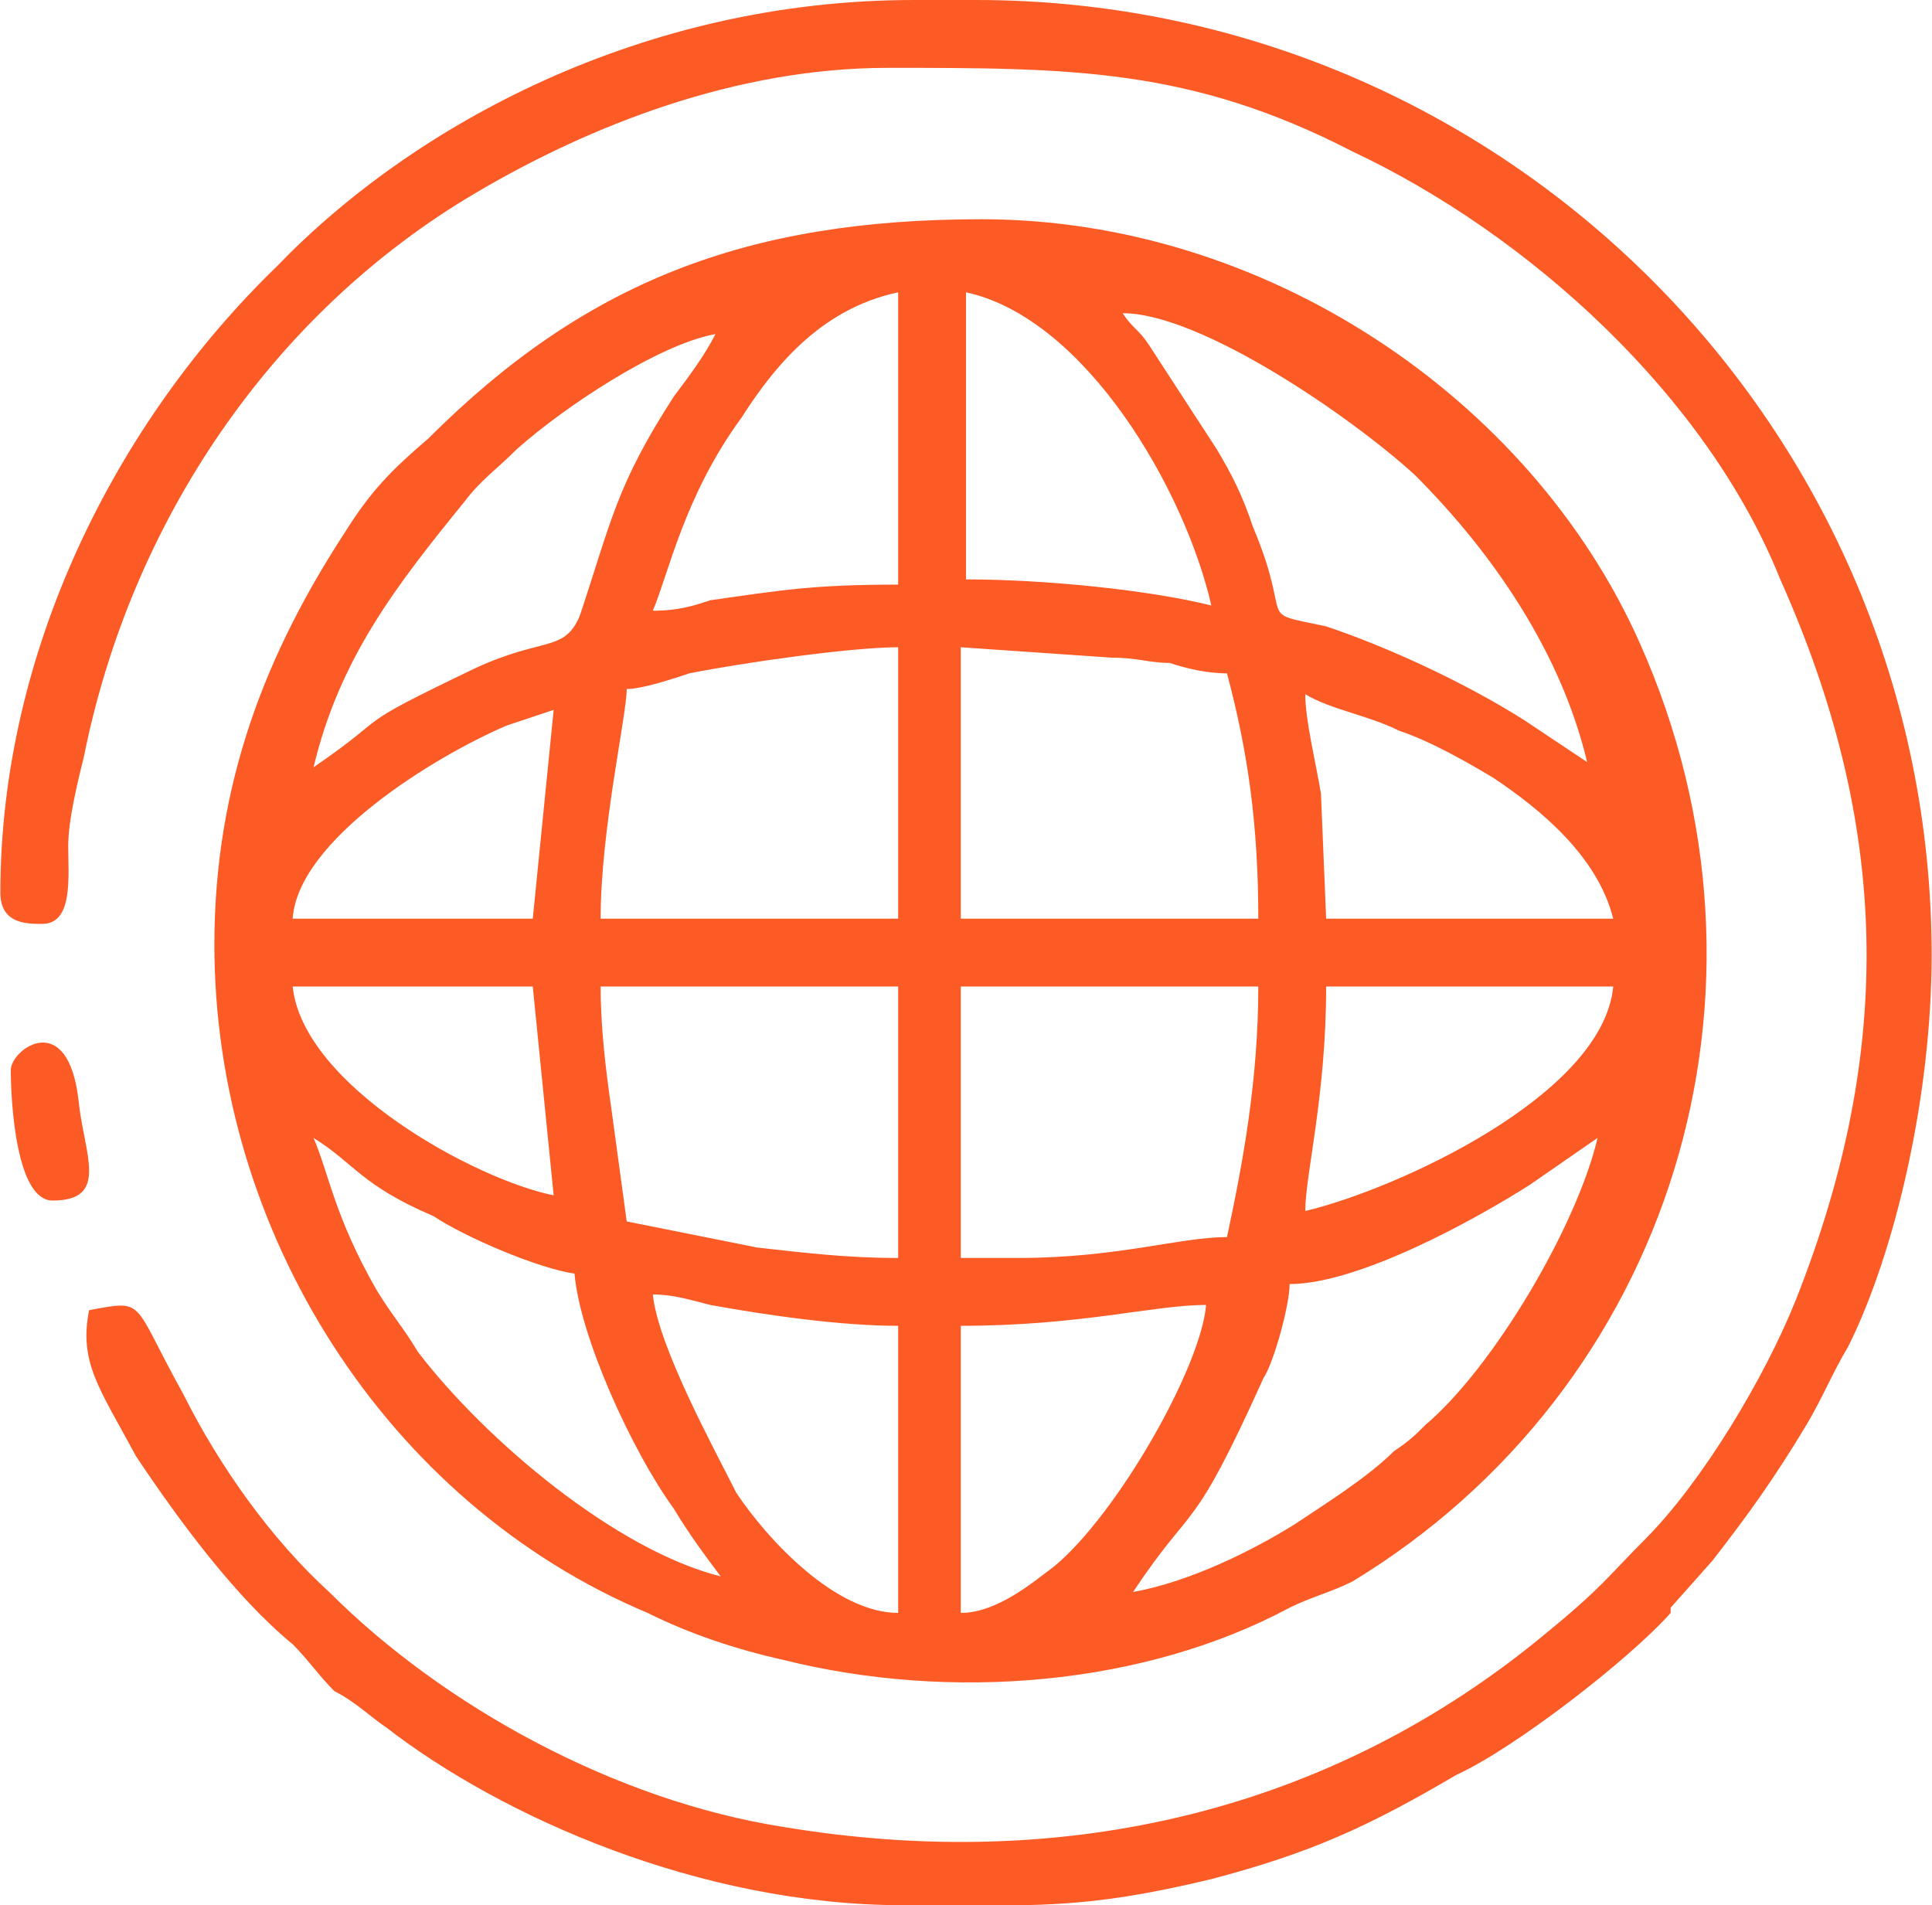 <?xml version="1.0" encoding="UTF-8"?> <svg xmlns="http://www.w3.org/2000/svg" xmlns:xlink="http://www.w3.org/1999/xlink" xmlns:xodm="http://www.corel.com/coreldraw/odm/2003" xml:space="preserve" width="72px" height="71px" version="1.1" style="shape-rendering:geometricPrecision; text-rendering:geometricPrecision; image-rendering:optimizeQuality; fill-rule:evenodd; clip-rule:evenodd" viewBox="0 0 3.7 3.65"> <defs> <style type="text/css"> .fil0 {fill:#FC5B26} </style> </defs> <g id="Camada_x0020_1">  <g id="_3015724132912"> <path class="fil0" d="M1.84 3.09l0 -0.55c0.23,0 0.37,-0.04 0.47,-0.04 -0.01,0.12 -0.17,0.4 -0.29,0.5 -0.04,0.03 -0.11,0.09 -0.18,0.09zm-0.59 -0.61c0.04,0 0.07,0.01 0.11,0.02 0.11,0.02 0.25,0.04 0.36,0.04l0 0.55c-0.12,0 -0.25,-0.14 -0.31,-0.23 -0.04,-0.08 -0.15,-0.28 -0.16,-0.38zm0.92 0.57c0.12,-0.18 0.11,-0.1 0.25,-0.41 0.02,-0.03 0.05,-0.14 0.05,-0.18 0.13,0 0.35,-0.12 0.46,-0.19l0.13 -0.09c-0.04,0.17 -0.2,0.44 -0.33,0.55 -0.02,0.02 -0.03,0.03 -0.06,0.05 -0.05,0.05 -0.13,0.1 -0.19,0.14 -0.08,0.05 -0.2,0.11 -0.31,0.13zm-1.57 -0.87c0.08,0.05 0.09,0.09 0.23,0.15 0.06,0.04 0.2,0.1 0.27,0.11 0.01,0.12 0.11,0.34 0.19,0.45 0.03,0.05 0.06,0.09 0.09,0.13 -0.2,-0.05 -0.45,-0.26 -0.58,-0.43 -0.03,-0.05 -0.05,-0.07 -0.08,-0.12 -0.08,-0.14 -0.09,-0.22 -0.12,-0.29zm1.75 0.19c-0.09,0 -0.21,0.04 -0.4,0.04l-0.11 0 0 -0.52 0.57 0c0,0.18 -0.03,0.34 -0.06,0.48zm-1.2 -0.48l0.57 0 0 0.52c-0.1,0 -0.18,-0.01 -0.27,-0.02l-0.25 -0.05 -0.03 -0.22c-0.01,-0.07 -0.02,-0.15 -0.02,-0.23zm1.35 0.43c0,-0.07 0.04,-0.22 0.04,-0.43l0.55 0c-0.02,0.21 -0.42,0.39 -0.59,0.43zm-1.94 -0.43l0.46 0 0.04 0.4c-0.15,-0.03 -0.48,-0.21 -0.5,-0.4zm1.28 -0.65l0.29 0.02c0.05,0 0.07,0.01 0.11,0.01 0.03,0.01 0.07,0.02 0.11,0.02 0.04,0.15 0.06,0.29 0.06,0.47l-0.57 0 0 -0.52zm-0.64 0.08c0.03,0 0.09,-0.02 0.12,-0.03 0.1,-0.02 0.31,-0.05 0.4,-0.05l0 0.52 -0.57 0c0,-0.17 0.05,-0.39 0.05,-0.44zm-0.18 0.44l-0.46 0c0.01,-0.15 0.27,-0.31 0.41,-0.37 0.03,-0.01 0.06,-0.02 0.09,-0.03l-0.04 0.4zm1.48 -0.43c0.05,0.03 0.12,0.04 0.18,0.07 0.06,0.02 0.13,0.06 0.18,0.09 0.09,0.06 0.2,0.15 0.23,0.27l-0.55 0 -0.01 -0.24c-0.01,-0.06 -0.03,-0.14 -0.03,-0.19zm-1.25 -0.16c0.03,-0.07 0.06,-0.22 0.17,-0.37 0.07,-0.11 0.16,-0.21 0.3,-0.24l0 0.56c-0.16,0 -0.22,0.01 -0.36,0.03 -0.03,0.01 -0.06,0.02 -0.11,0.02zm0.6 -0.61c0.23,0.05 0.42,0.38 0.47,0.6 -0.12,-0.03 -0.32,-0.05 -0.47,-0.05l0 -0.55zm-1.25 0.91c0.05,-0.21 0.16,-0.35 0.29,-0.51 0.03,-0.04 0.06,-0.06 0.1,-0.1 0.09,-0.08 0.27,-0.2 0.38,-0.22 -0.02,0.04 -0.05,0.08 -0.08,0.12 -0.11,0.17 -0.12,0.24 -0.18,0.42 -0.03,0.07 -0.07,0.04 -0.2,0.1 -0.25,0.12 -0.15,0.08 -0.31,0.19zm1.55 -0.87c0.15,0 0.44,0.2 0.56,0.31 0.15,0.15 0.28,0.34 0.33,0.55l-0.12 -0.08c-0.11,-0.07 -0.26,-0.14 -0.38,-0.18 -0.14,-0.03 -0.06,0 -0.14,-0.19 -0.02,-0.06 -0.04,-0.1 -0.07,-0.15l-0.13 -0.2c-0.02,-0.03 -0.03,-0.03 -0.05,-0.06zm-1.74 1.21c0,0.55 0.33,1.07 0.83,1.28 0.08,0.04 0.17,0.07 0.26,0.09 0.32,0.08 0.69,0.05 0.97,-0.1 0.04,-0.02 0.08,-0.03 0.12,-0.05 0.61,-0.37 0.85,-1.13 0.55,-1.8 -0.21,-0.47 -0.72,-0.81 -1.26,-0.81 -0.45,0 -0.76,0.12 -1.06,0.42 -0.07,0.06 -0.11,0.1 -0.16,0.18 -0.15,0.23 -0.25,0.48 -0.25,0.79z"></path> <path class="fil0" d="M0 1.71c0,0.06 0.05,0.06 0.08,0.06 0.06,0 0.05,-0.09 0.05,-0.15 0,-0.05 0.02,-0.13 0.03,-0.17 0.09,-0.45 0.36,-0.85 0.75,-1.08 0.22,-0.13 0.5,-0.24 0.79,-0.24 0.35,0 0.58,0 0.89,0.16 0.34,0.16 0.68,0.47 0.82,0.82 0.21,0.47 0.22,0.9 0.03,1.38 -0.06,0.15 -0.18,0.35 -0.29,0.46 -0.07,0.07 -0.08,0.09 -0.19,0.18 -0.41,0.34 -0.92,0.46 -1.46,0.37 -0.32,-0.05 -0.65,-0.23 -0.87,-0.45 -0.11,-0.1 -0.21,-0.24 -0.28,-0.38 -0.1,-0.18 -0.07,-0.18 -0.18,-0.16 -0.02,0.1 0.02,0.15 0.09,0.28 0.08,0.12 0.19,0.27 0.3,0.36 0.03,0.03 0.05,0.06 0.08,0.09 0.04,0.02 0.07,0.05 0.1,0.07 0.22,0.17 0.6,0.34 0.99,0.34 0.25,0 0.34,0.01 0.59,-0.05 0.19,-0.05 0.3,-0.1 0.47,-0.2 0.11,-0.05 0.33,-0.22 0.41,-0.31 0,0 0,-0.01 0,-0.01l0.08 -0.09c0.07,-0.09 0.12,-0.16 0.18,-0.26 0.03,-0.05 0.05,-0.1 0.08,-0.15 0.09,-0.18 0.16,-0.48 0.16,-0.75 0,-1.01 -0.82,-1.83 -1.83,-1.83l-0.12 0c-0.52,0 -0.96,0.24 -1.22,0.51 -0.31,0.3 -0.53,0.74 -0.53,1.2z"></path> <path class="fil0" d="M0.02 2.05c0,0.06 0.01,0.25 0.08,0.25 0.11,0 0.06,-0.09 0.05,-0.19 -0.02,-0.18 -0.13,-0.1 -0.13,-0.06z"></path> </g> </g> </svg> 